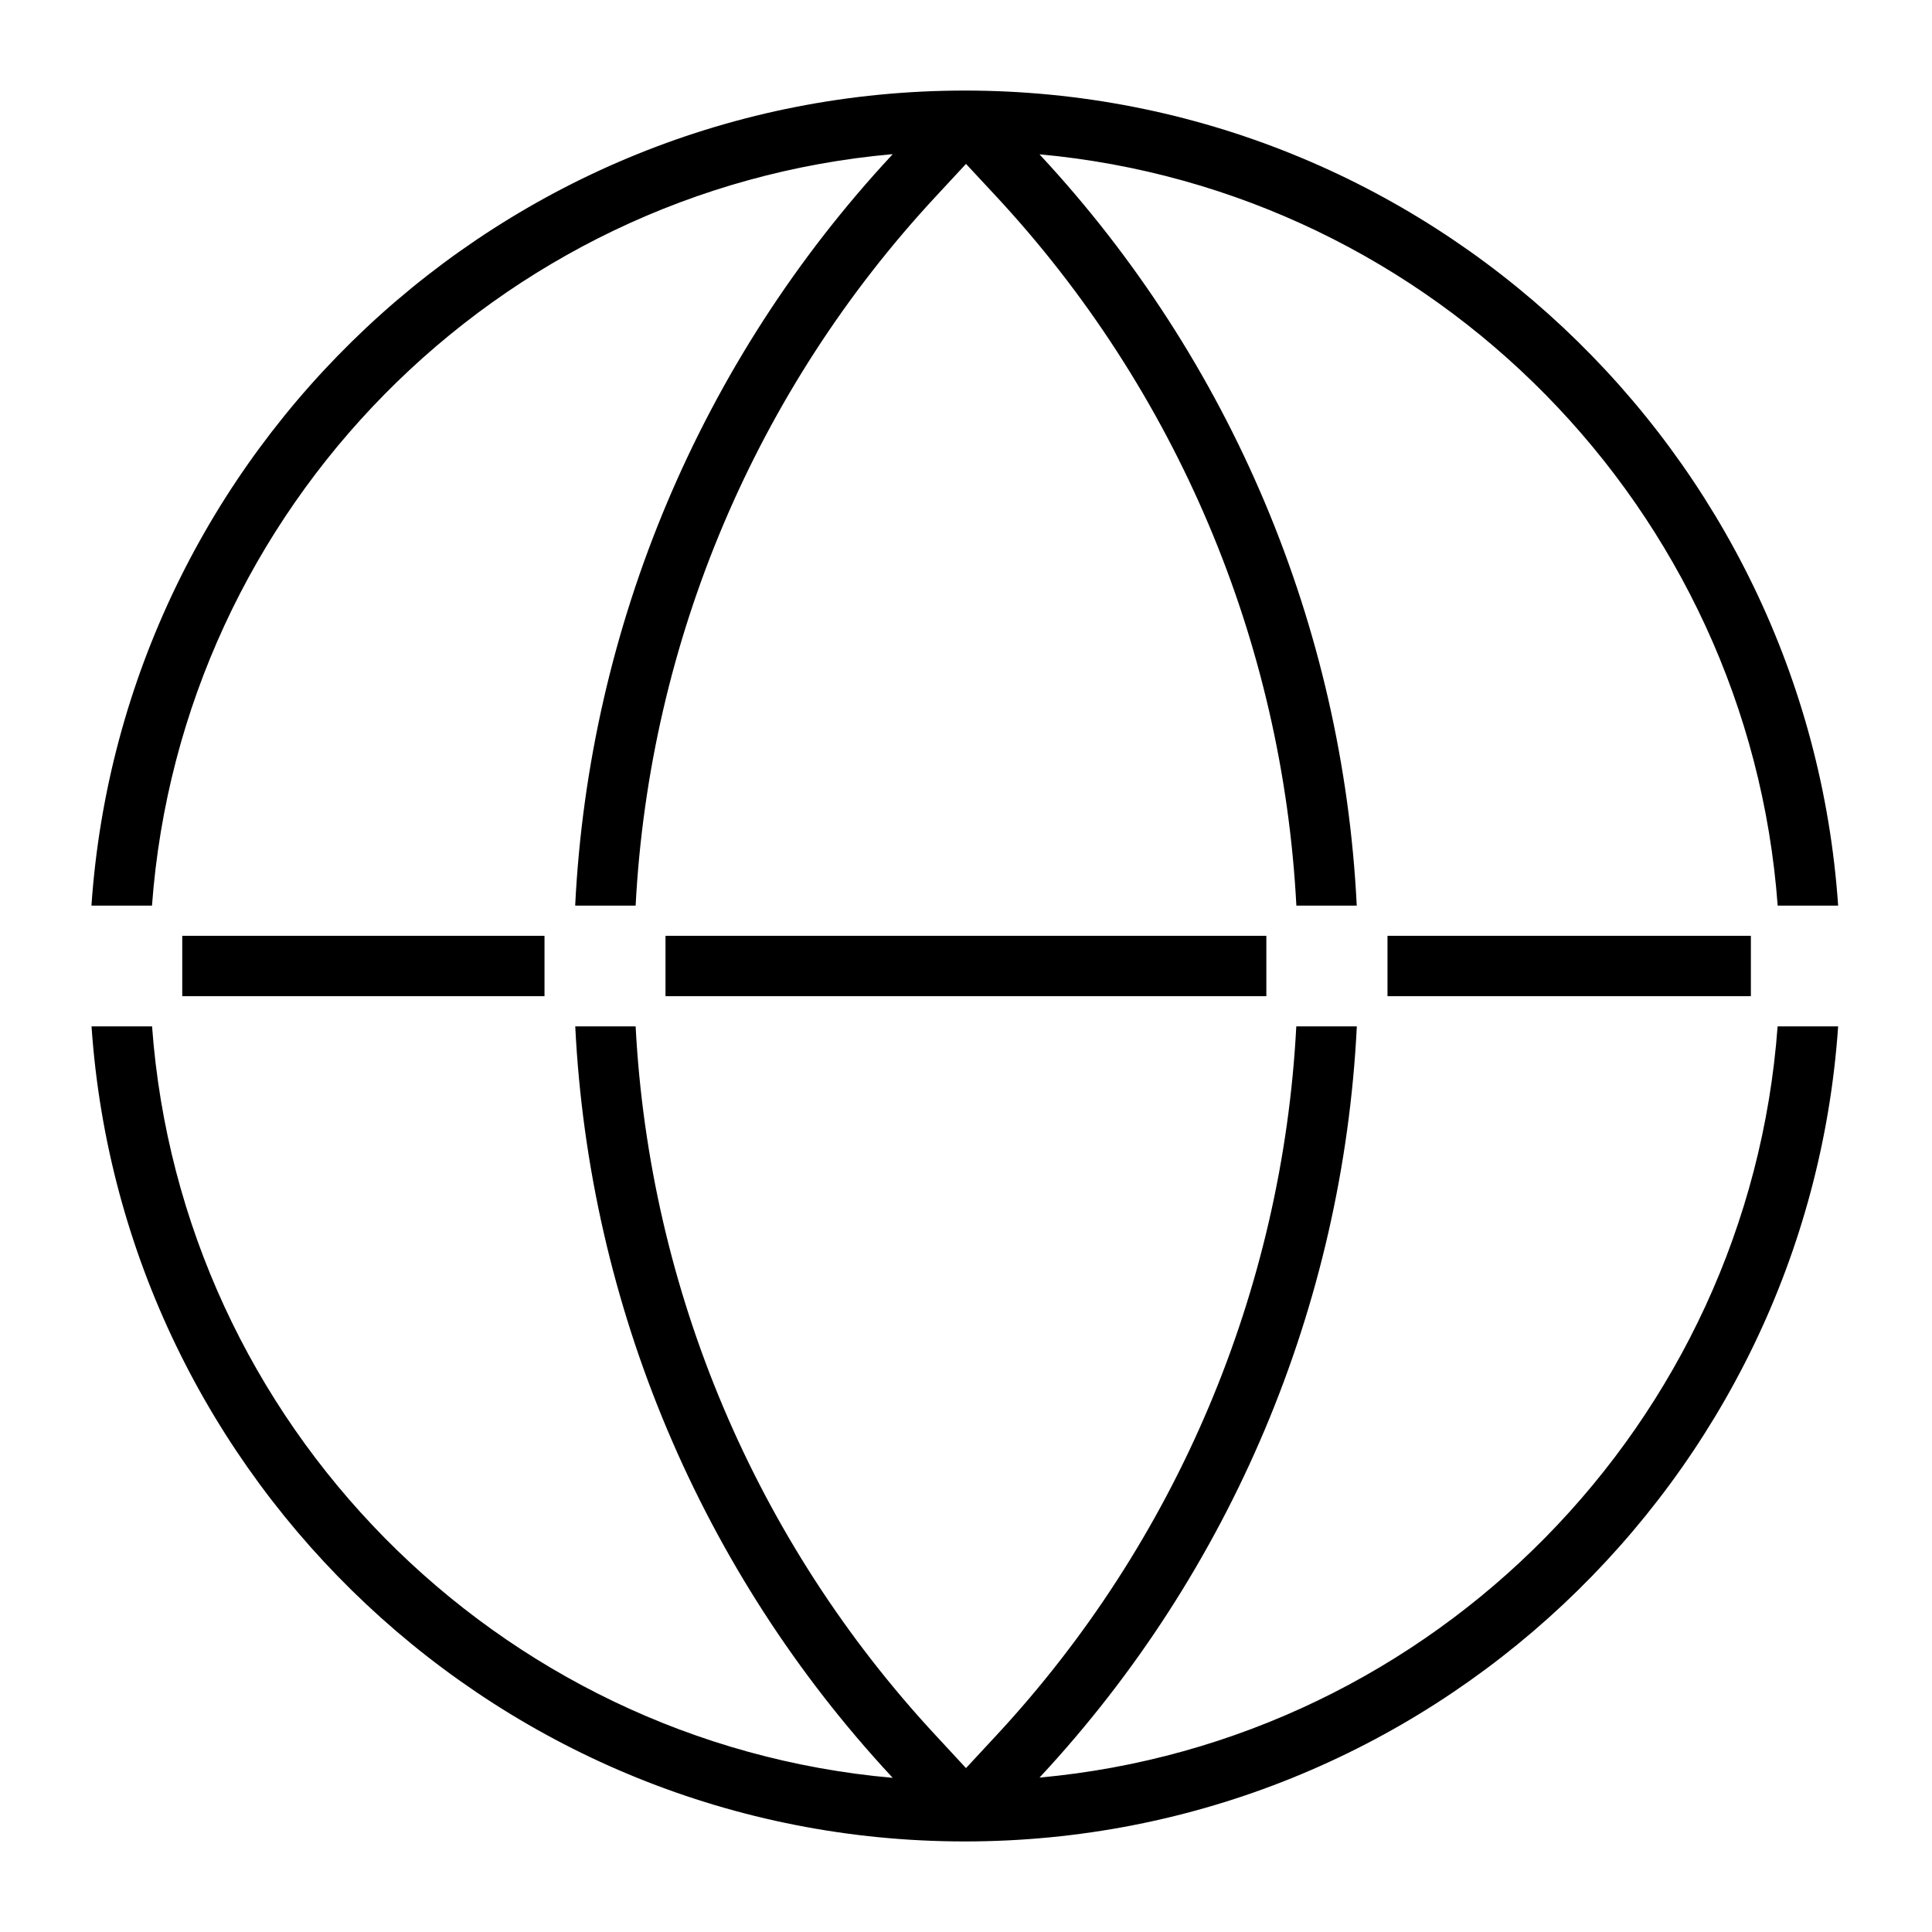 <svg width="175" height="175" viewBox="0 0 175 175" fill="none" xmlns="http://www.w3.org/2000/svg">
<path d="M94.157 161.015L94.245 160.92C111.499 142.35 121.647 118.286 122.901 92.969H117.418C116.17 116.907 106.548 139.645 90.234 157.208L87.5 160.154L84.766 157.201C68.45 139.641 58.826 116.906 57.575 92.969H52.106C53.358 118.286 63.503 142.349 80.755 160.92L80.857 161.036C44.997 157.879 16.413 128.968 13.774 92.969H8.291C11.105 134.152 45.507 166.797 87.391 166.797C129.281 166.797 163.676 134.152 166.498 92.969H161.015C158.375 128.895 129.908 157.755 94.15 161.015H94.157ZM80.857 13.963L80.784 14.051C63.513 32.625 53.354 56.7 52.099 82.031H57.575C58.824 58.081 68.457 35.334 84.787 17.77L87.5 14.846L90.213 17.762C106.544 35.328 116.177 58.079 117.425 82.031H122.894C121.642 56.702 111.489 32.627 94.223 14.051L94.165 13.978C129.916 17.252 158.375 46.105 161.022 82.031H166.498C163.683 40.848 129.281 8.203 87.398 8.203C45.507 8.203 11.105 40.848 8.283 82.031H13.767C16.421 46.032 45.004 17.128 80.857 13.963ZM49.321 84.766H16.508V90.234H49.321V84.766ZM158.594 84.766H125.679V90.234H158.594V84.766ZM114.705 84.766H60.28V90.234H114.705V84.766Z" fill="black"/>
</svg>
